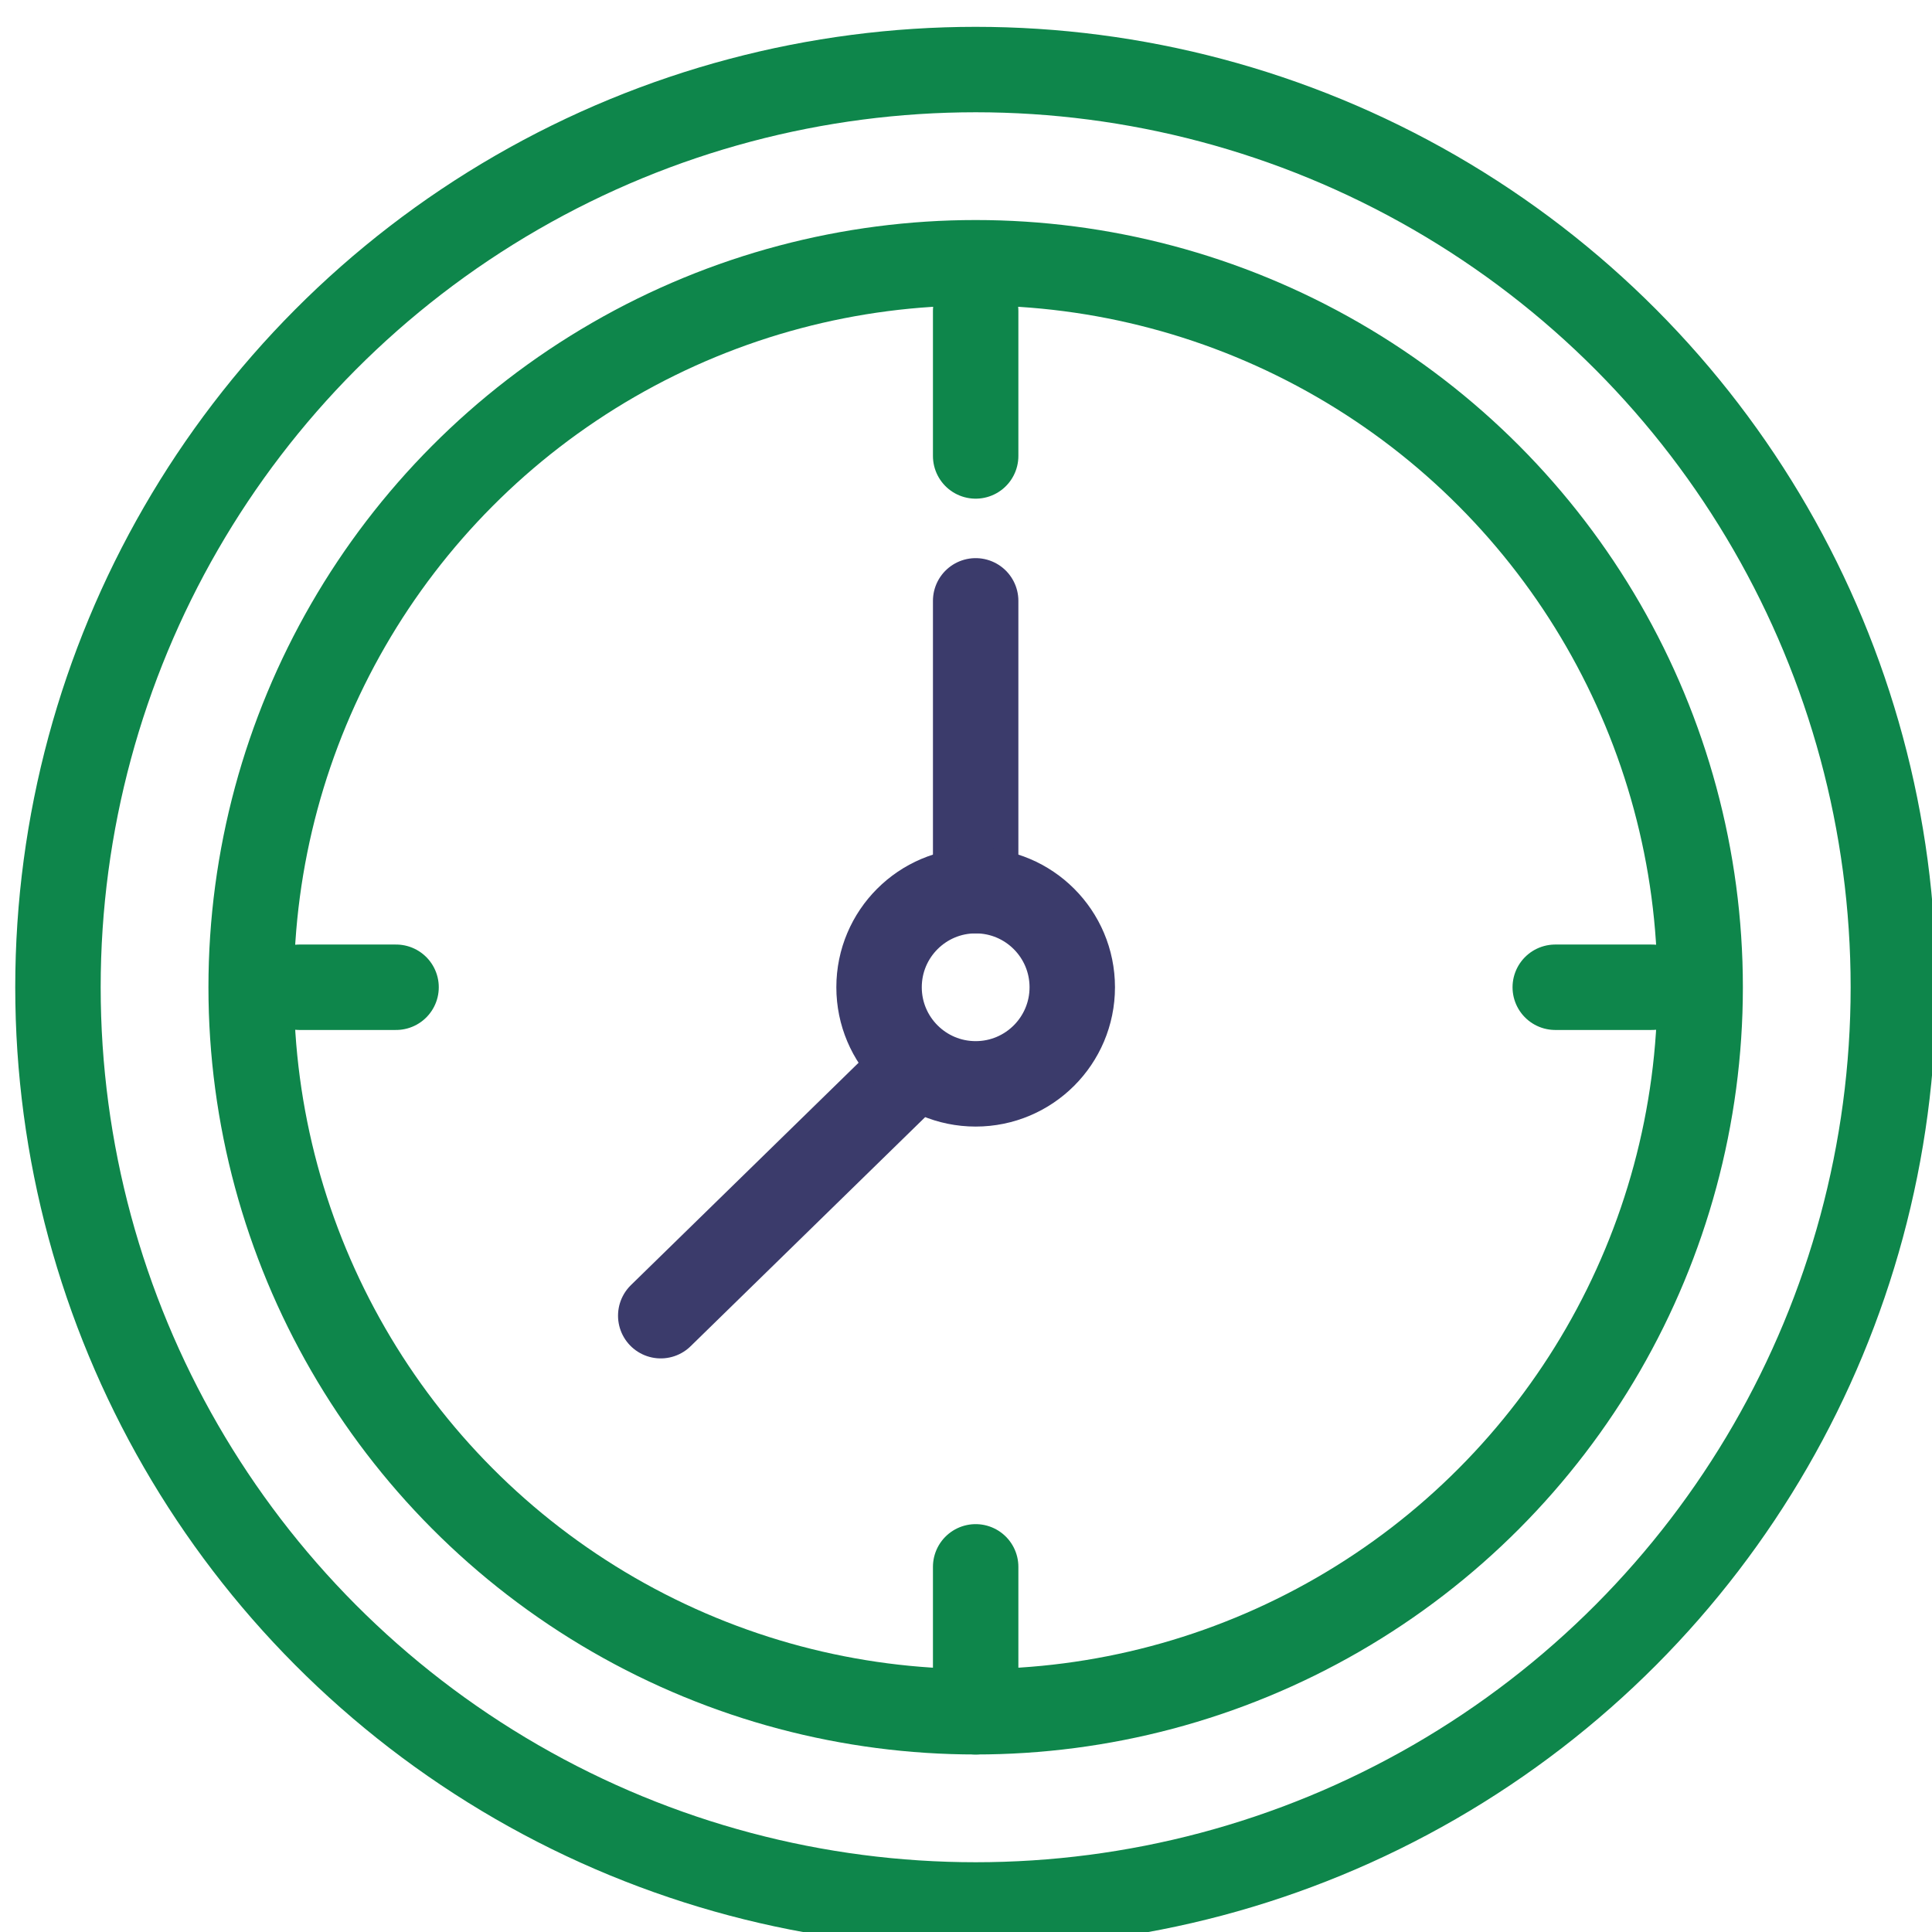 <?xml version="1.0" encoding="UTF-8"?>
<!-- Generator: Adobe Illustrator 28.0.0, SVG Export Plug-In . SVG Version: 6.00 Build 0)  -->
<svg xmlns="http://www.w3.org/2000/svg" xmlns:xlink="http://www.w3.org/1999/xlink" version="1.1" id="Warstwa_1" x="0px" y="0px" viewBox="0 0 100 100" style="enable-background:new 0 0 100 100;" xml:space="preserve">
<style type="text/css">
	.st0{fill:none;stroke:#0E864B;stroke-width:4.422;stroke-linecap:round;stroke-linejoin:round;stroke-miterlimit:10;}
	.st1{fill:none;stroke:#3B3B6B;stroke-width:4.422;stroke-linecap:round;stroke-linejoin:round;stroke-miterlimit:10;}
</style>
<circle class="st0" cx="50.5" cy="51.1" r="47.5"></circle>
<circle class="st0" cx="50.5" cy="51.1" r="37.5"></circle>
<line class="st0" x1="50.5" y1="23.6" x2="50.5" y2="16.1"></line>
<line class="st0" x1="50.5" y1="88.6" x2="50.5" y2="81.1"></line>
<line class="st0" x1="80.5" y1="51.1" x2="85.5" y2="51.1"></line>
<line class="st0" x1="15.5" y1="51.1" x2="20.5" y2="51.1"></line>
<line class="st1" x1="47.1" y1="55.5" x2="34.2" y2="68.1"></line>
<line class="st1" x1="50.5" y1="31.1" x2="50.5" y2="46.1"></line>
<circle class="st1" cx="50.5" cy="51.1" r="5"></circle>
</svg>
